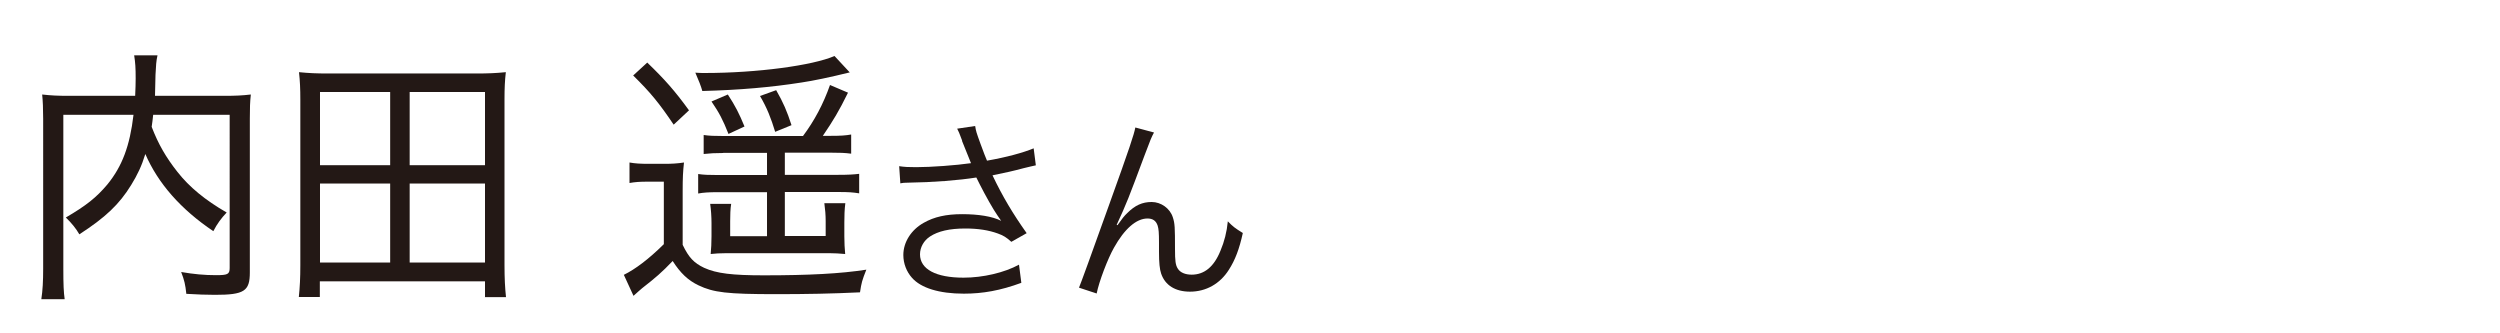 <?xml version="1.0" encoding="UTF-8"?><svg id="_レイヤー_1" xmlns="http://www.w3.org/2000/svg" width="150" height="20" viewBox="0 0 150 20"><path d="M9.19,6.89c-.03.32-.05.43-.09.72.4,1.04.85,1.82,1.55,2.71.71.9,1.65,1.68,2.95,2.43-.32.34-.57.67-.8,1.12-1.95-1.31-3.32-2.87-4.08-4.63-.22.72-.48,1.26-.85,1.86-.72,1.17-1.55,1.95-3.11,2.96-.2-.35-.45-.66-.81-1.01,1.23-.72,1.83-1.2,2.49-1.98.89-1.09,1.35-2.31,1.57-4.18H3.8v9.25c0,.93.02,1.39.08,1.81h-1.4c.08-.53.11-1.07.11-1.83V7.14c0-.64-.02-1.07-.06-1.47.52.06.94.08,1.6.08h3.98c.02-.45.03-.74.03-1.04,0-.64-.02-.94-.09-1.39h1.4c-.08.35-.09.61-.12,1.17-.02.9-.02.96-.03,1.26h4.14c.69,0,1.11-.02,1.61-.08-.05.45-.06.82-.06,1.46v9.22c0,1.12-.34,1.34-2.09,1.34-.54,0-1.03-.02-1.72-.06-.06-.56-.12-.82-.31-1.31.75.13,1.4.19,2.09.19s.82-.05.82-.43V6.89h-4.58Z" fill="#231815" stroke-width="0"/><path d="M29.1,17.82v-.94h-9.91v.94h-1.26c.06-.58.09-1.14.09-1.91V5.96c0-.61-.02-1.09-.08-1.63.58.06,1.08.08,1.75.08h8.89c.69,0,1.18-.02,1.77-.08-.06.51-.08.98-.08,1.62v9.97c0,.77.03,1.36.09,1.91h-1.28ZM19.2,9.91h4.21v-4.39h-4.21v4.39ZM19.2,15.75h4.21v-4.74h-4.21v4.74ZM24.58,9.91h4.52v-4.39h-4.52v4.39ZM24.58,15.75h4.52v-4.74h-4.52v4.74Z" fill="#231815" stroke-width="0"/><path d="M37.77,9.75c.35.06.62.08,1.2.08h.89c.46,0,.78-.02,1.18-.08-.06.53-.08.9-.08,1.71v3.23c.37.77.68,1.09,1.29,1.38.75.34,1.69.45,3.58.45,2.71,0,4.61-.1,6.15-.34-.26.66-.29.77-.38,1.36-1.66.08-3.23.11-5.04.11-2.94,0-3.75-.1-4.65-.53-.63-.3-1.09-.74-1.55-1.46-.66.69-1.01.99-1.83,1.63-.14.11-.29.26-.52.46l-.58-1.26c.69-.34,1.49-.94,2.4-1.84v-3.75h-.97c-.48,0-.75.02-1.09.08v-1.25ZM38.83,3.75c1.06,1.02,1.66,1.7,2.51,2.87l-.92.86c-.86-1.28-1.4-1.94-2.43-2.95l.85-.78ZM51,4.34q-1.83.45-2.91.61c-1.85.29-3.71.45-5.95.51q-.11-.4-.42-1.1c.25.02.4.02.55.02,3.15,0,6.49-.45,7.8-1.02l.92.99ZM43.39,9.18c-.49,0-.81.02-1.17.06v-1.14c.35.05.62.06,1.18.06h4.78c.68-.91,1.22-1.92,1.62-3.06l1.08.46c-.55,1.12-.88,1.66-1.51,2.59h.49c.58,0,.88-.02,1.21-.08v1.15c-.38-.05-.68-.06-1.23-.06h-2.75v1.33h3.18c.65,0,.92-.02,1.28-.06v1.17c-.38-.06-.62-.08-1.26-.08h-3.2v2.64h2.45v-.9c0-.35-.03-.72-.08-1.07h1.26c-.05.38-.06.77-.06,1.17v.82c0,.42.02.7.05,1.06-.34-.03-.63-.05-.95-.05h-6.17c-.42,0-.65.02-.95.05.03-.32.05-.64.05-1.07v-.77c0-.4-.03-.82-.08-1.17h1.26c-.05.29-.06.69-.06,1.06v.88h2.21v-2.64h-2.95c-.54,0-.86.02-1.18.08v-1.17c.34.05.62.06,1.15.06h2.98v-1.33h-2.63ZM43.71,8.04c-.34-.86-.55-1.26-1.02-1.95l.98-.42c.45.69.68,1.14,1,1.92l-.97.45ZM46.51,7.91c-.25-.82-.49-1.44-.91-2.15l.97-.35c.43.75.65,1.26.92,2.1l-.98.4Z" fill="#231815" stroke-width="0"/><path d="M57.73,8.44c-.18-.49-.21-.54-.3-.72l1.08-.16c.05.32.07.38.32,1.07.22.6.3.8.39,1.01,1.15-.2,2.18-.48,2.8-.74l.13,1.02c-.22.05-.33.07-.73.17-.67.18-1.05.26-1.87.43.6,1.26,1.22,2.3,2.05,3.47l-.92.52c-.31-.28-.48-.38-.81-.5-.55-.2-1.18-.3-1.95-.3-.95,0-1.63.16-2.12.48-.37.24-.6.65-.6,1.07,0,.89.95,1.4,2.61,1.4,1.17,0,2.45-.3,3.33-.78l.14,1.09c-1.25.46-2.31.65-3.45.65-1.48,0-2.57-.34-3.11-.95-.33-.37-.52-.86-.52-1.37,0-.77.47-1.51,1.22-1.93.63-.36,1.35-.52,2.31-.52s1.81.13,2.34.4q-.07-.1-.24-.35c-.25-.36-.69-1.14-1.05-1.85-.12-.24-.13-.26-.2-.4-1.06.17-2.61.29-4.1.31-.24,0-.29.01-.46.04l-.07-1.03c.31.05.58.06,1.02.06.89,0,2.39-.11,3.29-.24l-.54-1.34Z" fill="#231815" stroke-width="0"/><path d="M69.24,7.95c-.16.3-.21.42-.57,1.38-.97,2.6-1.06,2.84-1.67,4.16l.05.02c.29-.41.4-.55.59-.73.46-.46.9-.66,1.46-.66s1.1.38,1.27.92c.12.37.13.58.13,1.92,0,.68.03.95.17,1.16.14.23.44.36.83.36.76,0,1.34-.47,1.73-1.44.23-.54.38-1.13.44-1.76.3.31.43.41.9.7-.21.96-.46,1.62-.84,2.21-.53.84-1.37,1.31-2.33,1.31-.88,0-1.49-.38-1.73-1.08-.09-.26-.13-.66-.13-1.31v-.55c0-.6-.02-.82-.08-1.02-.1-.3-.3-.43-.61-.43-.67,0-1.38.62-2.01,1.75-.38.67-.9,2.04-1.04,2.75l-1.06-.35q.16-.37,1.81-4.98c1.25-3.47,1.49-4.21,1.57-4.63l1.12.3Z" fill="#231815" stroke-width="0"/></svg>